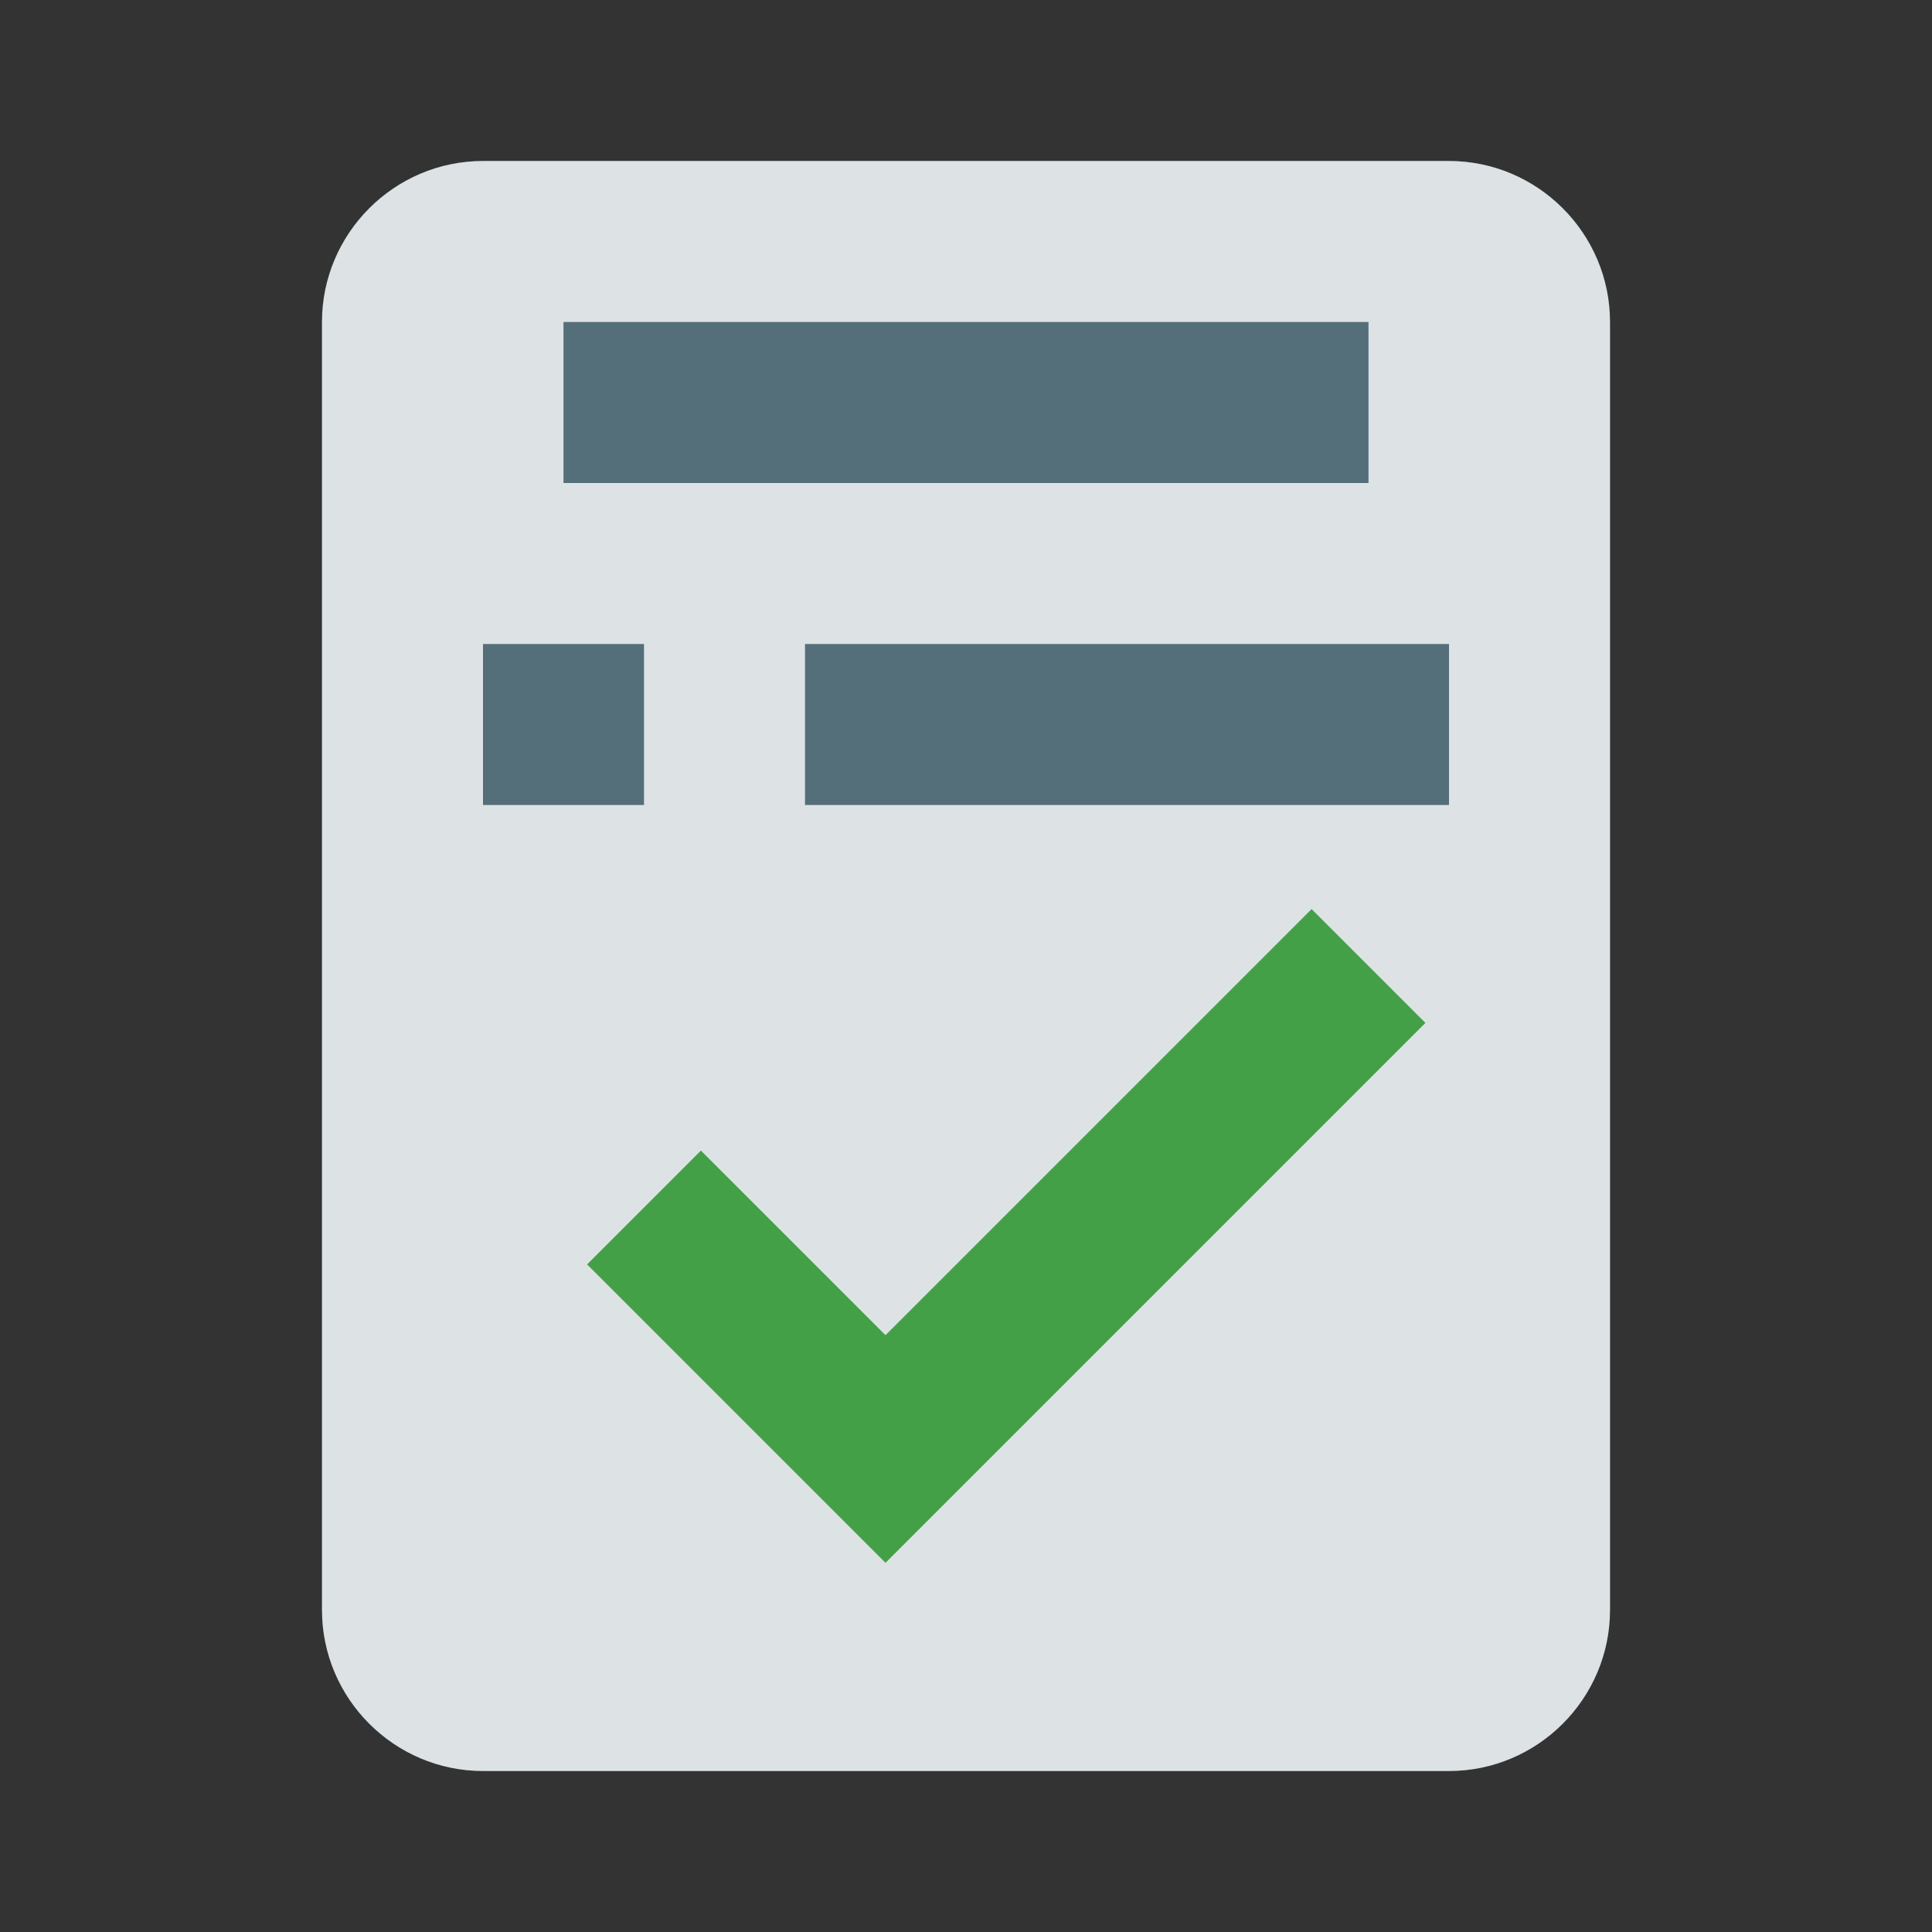 <svg xmlns="http://www.w3.org/2000/svg" xmlns:xlink="http://www.w3.org/1999/xlink" version="1.1"  x="0px" y="0px" width="32" height="32" viewBox="0 0 24 24" style="enable-background:new 0 0 24 24;" xml:space="preserve" viewbox="0 0 32 32">

<rect x="0" y="0" width="24" height="24" fill="#333333" stroke="none"/>

<rect class="st2" width="24" height="24" style="fill:none;;"></rect>
<path id="581045073_shock_x5F_color" class="stshockcolor" d="M20,4c0-1.104-0.896-2-2-2H6C4.896,2,4,2.896,4,4v16c0,1.104,0.896,2,2,2h12  c1.104,0,2-0.896,2-2V4z" style="fill:#546E7A;;" data-st="fill:#546E7A;;"></path>
<path class="st1" d="M18,2H6C4.9,2,4,2.9,4,4v16c0,1.1,0.9,2,2,2h12c1.1,0,2-0.9,2-2V4C20,2.9,19.1,2,18,2z M7,4h10v2H7V4z M8,10H6  V8h2V10z M18,10h-8V8h8V10z" style="opacity:0.8;fill:#FFFFFF;;"></path>
<polygon class="st3" points="11,19.414 7.293,15.707 8.707,14.293 11,16.586 16.293,11.293 17.707,12.707 " style="fill:#43A047;;"></polygon>
</svg>
